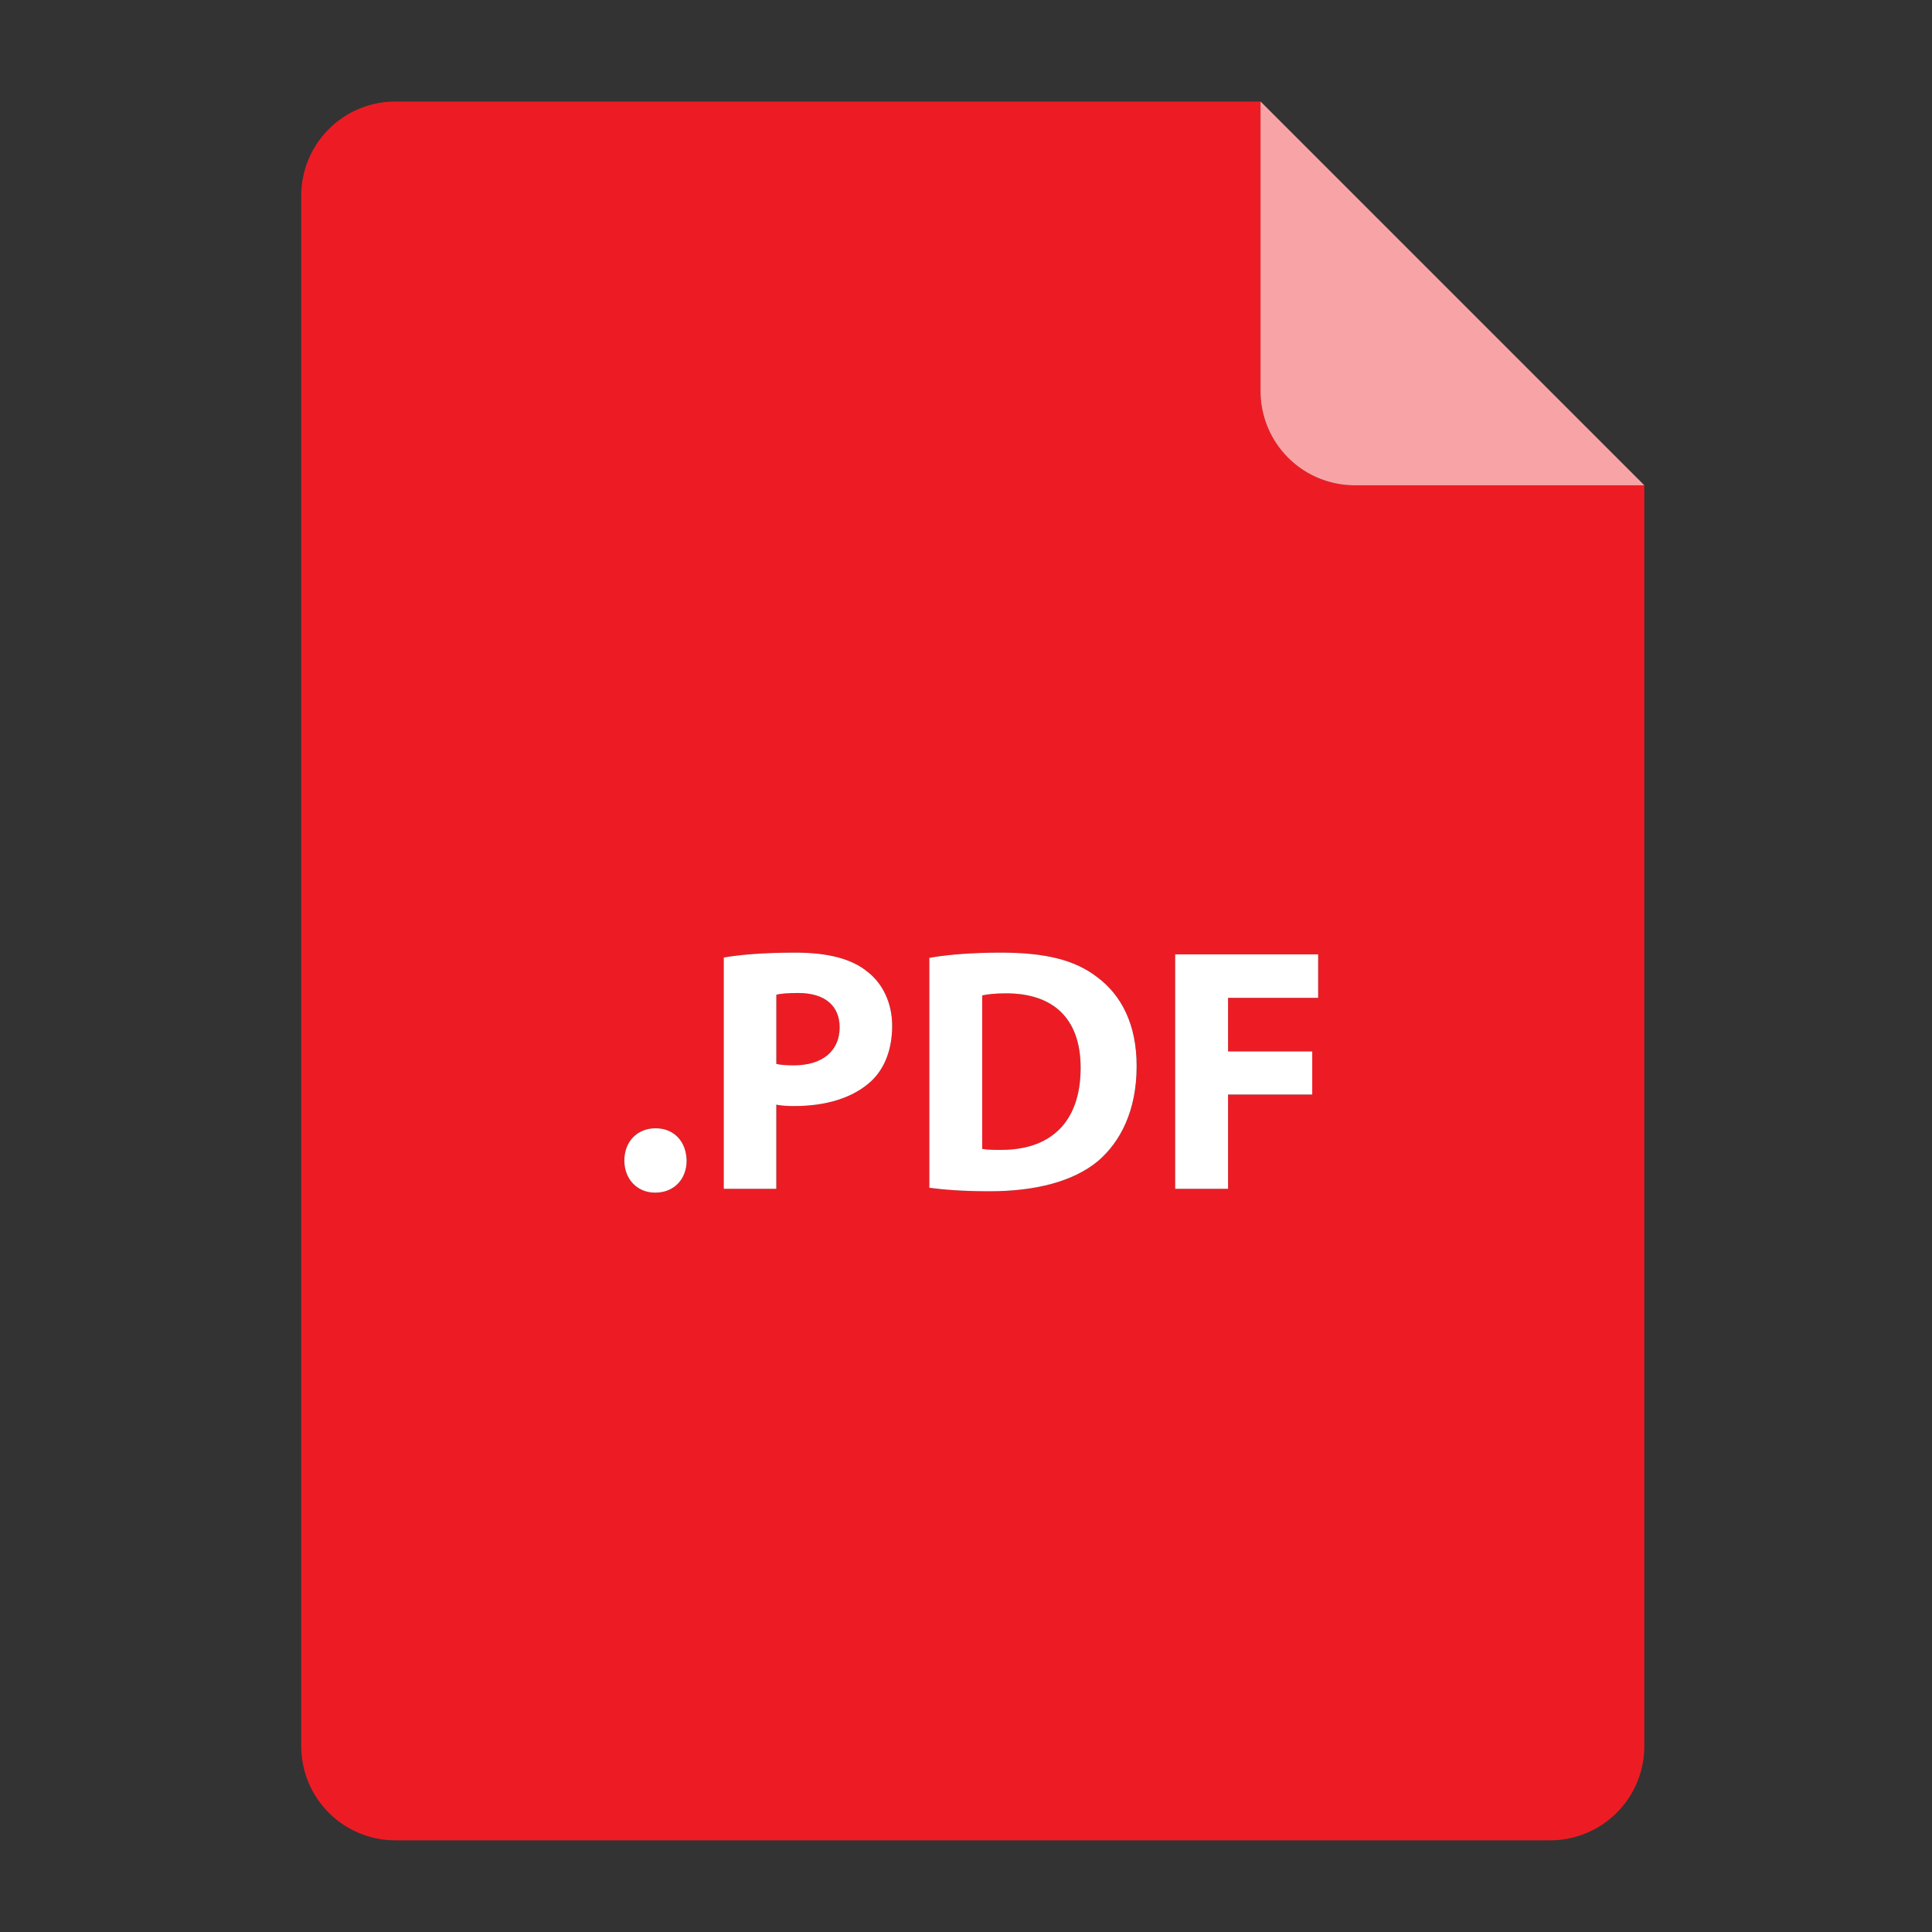 <svg xmlns="http://www.w3.org/2000/svg" viewBox="0 0 100 100"><rect x="0" y="0" width="100" height="100" fill="#333333" stroke="none"/><path fill="#ED1C24" d="M52.08 51.414c-.594 0-1.008.055-1.242.108v7.94c.234.054.63.054.954.054 2.503.019 4.142-1.351 4.142-4.249 0-2.611-1.477-3.853-3.854-3.853z"/><path fill="#ED1C24" d="M70.121 25.118a4.876 4.876 0 0 1-4.875-4.874V5.255H20.465a4.874 4.874 0 0 0-4.873 4.874v80.252a4.874 4.874 0 0 0 4.873 4.874h59.771a4.874 4.874 0 0 0 4.873-4.874V25.118H70.121zM33.918 61.731H33.9c-.919 0-1.585-.702-1.585-1.657 0-.99.666-1.674 1.62-1.674.937 0 1.585.666 1.603 1.674 0 .955-.647 1.657-1.62 1.657zM45.08 55.97c-.938.864-2.342 1.278-3.962 1.278-.36 0-.685-.018-.937-.072v4.357h-2.719V49.56c.847-.144 2.035-.252 3.709-.252 1.693 0 2.918.324 3.728.99.774.594 1.278 1.603 1.278 2.791.001 1.206-.377 2.214-1.097 2.881zm11.754 4.123c-1.279 1.063-3.241 1.566-5.618 1.566-1.423 0-2.448-.09-3.114-.181v-11.9c1.008-.18 2.322-.27 3.69-.27 2.323 0 3.835.378 4.987 1.26 1.261.936 2.053 2.449 2.053 4.61 0 2.322-.846 3.925-1.998 4.915zm11.393-8.445h-4.662v2.772h4.356v2.233h-4.356v4.879h-2.737V49.397h7.399v2.251z"/><path fill="#ED1C24" d="M41.316 51.396c-.559 0-.937.035-1.135.09v3.583c.234.054.522.071.919.071 1.458 0 2.358-.737 2.358-1.962.001-1.115-.755-1.782-2.142-1.782zM70.121 25.118h14.988L65.246 5.255v14.989a4.875 4.875 0 0 0 4.875 4.874z"/><path fill="#FFF" d="M70.121 25.118h14.988L65.246 5.255v14.989a4.875 4.875 0 0 0 4.875 4.874z" opacity=".6"/><path fill="#FFF" d="M33.936 58.4c-.954 0-1.62.684-1.62 1.674 0 .955.666 1.657 1.585 1.657h.018c.973 0 1.62-.702 1.62-1.657-.018-1.008-.667-1.674-1.603-1.674zM44.899 50.298c-.81-.666-2.034-.99-3.728-.99-1.674 0-2.862.108-3.709.252v11.974h2.719v-4.357c.252.055.576.072.937.072 1.62 0 3.024-.414 3.962-1.278.72-.667 1.098-1.675 1.098-2.881 0-1.19-.504-2.198-1.279-2.792zm-3.798 4.843c-.396 0-.685-.018-.919-.071v-3.583c.198-.055.576-.09 1.135-.09 1.387 0 2.143.666 2.143 1.782-.001 1.224-.901 1.962-2.359 1.962zM56.779 50.568c-1.152-.882-2.664-1.26-4.987-1.26-1.368 0-2.683.09-3.69.27v11.901c.666.091 1.691.181 3.114.181 2.377 0 4.339-.504 5.618-1.566 1.152-.99 1.998-2.593 1.998-4.915 0-2.162-.792-3.675-2.053-4.611zm-4.987 8.949c-.324 0-.72 0-.954-.054v-7.94c.234-.054.648-.108 1.242-.108 2.377 0 3.854 1.242 3.854 3.854 0 2.897-1.639 4.266-4.142 4.248zM60.827 61.533h2.737v-4.879h4.357v-2.233h-4.357v-2.773h4.663v-2.251h-7.4z"/></svg>